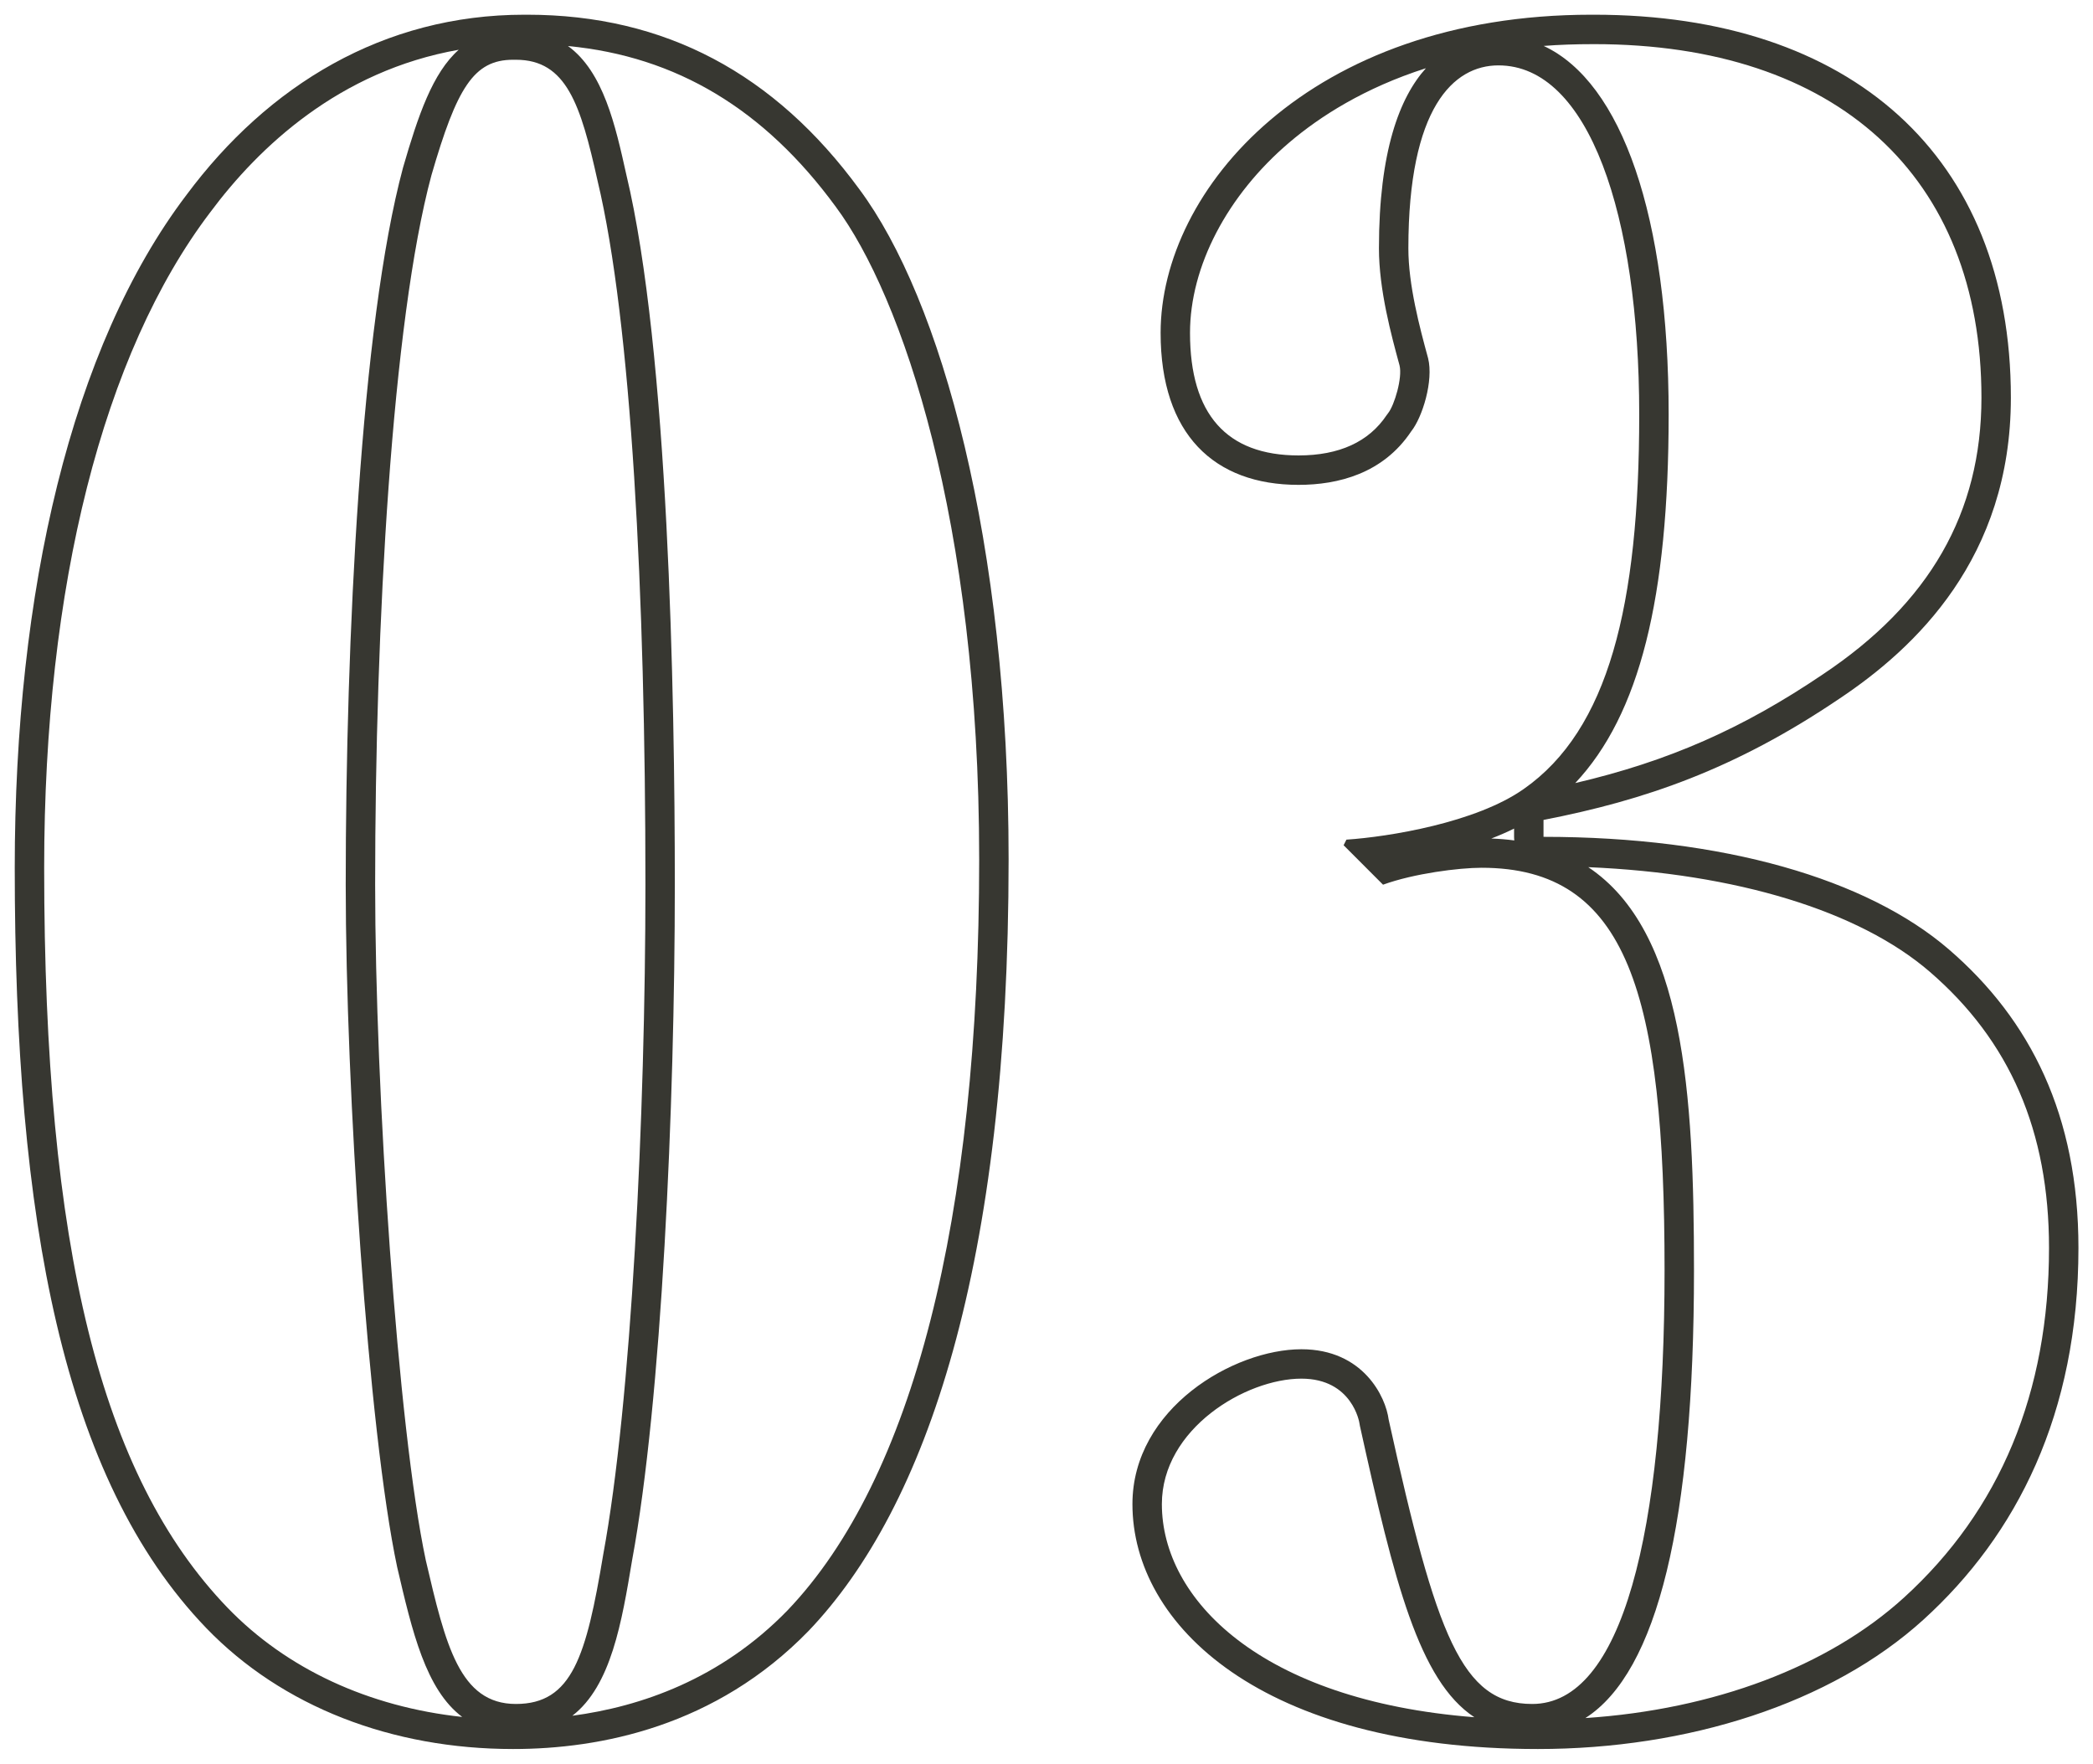 <?xml version="1.0" encoding="UTF-8"?> <svg xmlns="http://www.w3.org/2000/svg" viewBox="0 0 67.00 56.46" data-guides="{&quot;vertical&quot;:[],&quot;horizontal&quot;:[]}"><defs></defs><path fill="#373731" stroke="none" fill-opacity="1" stroke-width="0" stroke-opacity="1" alignment-baseline="" baseline-shift="" class="cls-1" id="tSvg92069da85e" title="Path 5" d="M18.183 1.474C21.656 1.806 24.469 3.497 26.755 6.62C28.872 9.469 31.345 16.649 31.345 27.509C31.345 39.032 29.223 47.346 25.212 51.547C23.068 53.756 20.508 54.632 18.322 54.923C19.565 53.962 19.905 51.922 20.235 49.941C21.18 44.84 21.602 35.407 21.602 28.32C21.602 22.248 21.4 11.218 20.048 5.583C19.7 4.018 19.319 2.302 18.183 1.474M14.684 1.593C13.849 2.335 13.388 3.688 12.902 5.364C11.549 10.389 11.067 20.517 11.067 28.32C11.067 34.842 11.785 45.797 12.714 50.165C13.195 52.227 13.629 54.086 14.796 54.961C11.801 54.639 9.173 53.424 7.28 51.461C3.223 47.245 1.414 39.941 1.414 27.778C1.414 18.762 3.299 11.315 6.726 6.801C8.284 4.706 10.86 2.268 14.684 1.593M16.875 0.471C16.845 0.471 16.815 0.471 16.785 0.471C12.279 0.471 8.584 2.725 5.97 6.239C2.275 11.106 0.472 18.947 0.472 27.778C0.472 39.045 2.005 47.336 6.601 52.114C9.034 54.637 12.549 55.988 16.425 55.988C19.219 55.988 22.914 55.267 25.888 52.203C29.673 48.237 32.287 40.487 32.287 27.509C32.287 17.324 30.124 9.574 27.51 6.059C24.806 2.364 21.292 0.471 16.875 0.471C16.875 0.471 16.875 0.471 16.875 0.471ZM16.515 54.546C14.712 54.546 14.262 52.653 13.631 49.95C12.73 45.714 12.009 34.899 12.009 28.32C12.009 20.029 12.549 10.295 13.811 5.609C14.622 2.814 15.163 1.913 16.425 1.913C16.455 1.913 16.485 1.913 16.515 1.913C18.137 1.913 18.588 3.355 19.129 5.788C20.21 10.295 20.661 19.037 20.661 28.32C20.661 35.709 20.21 44.904 19.309 49.769C18.768 53.014 18.317 54.546 16.515 54.546C16.515 54.546 16.515 54.546 16.515 54.546Z"></path><path fill="#373731" stroke="none" fill-opacity="1" stroke-width="0" stroke-opacity="1" alignment-baseline="" baseline-shift="" class="cls-1" id="tSvgc9874f2a81" title="Path 6" d="M51.032 1.413C58.794 1.413 63.429 5.643 63.429 12.728C63.429 16.413 61.768 19.311 58.346 21.591C55.787 23.32 53.423 24.366 50.426 25.067C52.484 22.874 53.416 19.143 53.416 13.269C53.416 6.935 51.917 2.635 49.415 1.47C49.902 1.432 50.411 1.413 51.032 1.413ZM45.646 2.184C44.807 3.114 44.142 4.833 44.142 7.951C44.142 9.278 44.541 10.744 44.801 11.695C44.9 12.092 44.636 12.973 44.438 13.222C44.421 13.243 44.405 13.264 44.39 13.287C43.818 14.145 42.869 14.579 41.569 14.579C39.263 14.579 38.094 13.259 38.094 10.656C38.094 8.53 39.284 6.25 41.277 4.557C42.249 3.731 43.673 2.814 45.646 2.184M48.468 26.524C48.468 26.612 48.468 26.7 48.468 26.788C48.468 26.827 48.47 26.865 48.475 26.903C48.24 26.872 47.994 26.851 47.739 26.842C47.99 26.745 48.235 26.639 48.468 26.524M50.843 27.759C55.576 27.959 59.509 29.154 61.773 31.106C64.343 33.322 65.592 36.213 65.592 39.946C65.592 44.573 64.028 48.342 60.943 51.146C58.513 53.355 54.857 54.725 50.751 54.997C53.059 53.519 54.227 48.718 54.227 40.667C54.227 35.014 53.914 29.81 50.843 27.759M41.659 44.132C43.294 44.132 43.517 45.545 43.518 45.56C43.522 45.589 43.527 45.617 43.533 45.646C44.637 50.645 45.422 53.797 47.196 54.97C40.34 54.434 37.193 51.185 37.193 48.148C37.193 45.734 39.881 44.132 41.659 44.132M51.032 0.471C51.002 0.471 50.972 0.471 50.942 0.471C41.929 0.471 37.153 6.059 37.153 10.656C37.153 13.9 38.865 15.521 41.569 15.521C42.831 15.521 44.273 15.161 45.174 13.809C45.534 13.358 45.895 12.187 45.715 11.466C45.444 10.474 45.084 9.123 45.084 7.951C45.084 3.446 46.526 2.093 47.968 2.093C50.852 2.093 52.474 6.869 52.474 13.269C52.474 19.397 51.483 23.363 48.779 25.255C47.247 26.336 44.453 26.788 43.101 26.878C43.071 26.938 43.041 26.998 43.011 27.057C43.431 27.478 43.852 27.899 44.273 28.32C45.264 27.96 46.706 27.778 47.427 27.778C52.113 27.778 53.285 31.835 53.285 40.667C53.285 49.048 51.933 54.546 49.049 54.546C46.796 54.546 45.985 52.383 44.453 45.443C44.363 44.722 43.642 43.191 41.659 43.191C39.496 43.191 36.251 45.083 36.251 48.148C36.251 52.023 40.397 55.988 49.229 55.988C54.006 55.988 58.602 54.546 61.577 51.843C64.551 49.139 66.534 45.264 66.534 39.946C66.534 35.709 65.001 32.646 62.388 30.393C59.774 28.139 55.178 26.788 49.41 26.788C49.41 26.607 49.41 26.427 49.41 26.247C52.654 25.615 55.538 24.625 58.873 22.371C61.306 20.75 64.371 17.866 64.371 12.728C64.371 4.977 59.233 0.471 51.032 0.471C51.032 0.471 51.032 0.471 51.032 0.471Z"></path></svg> 